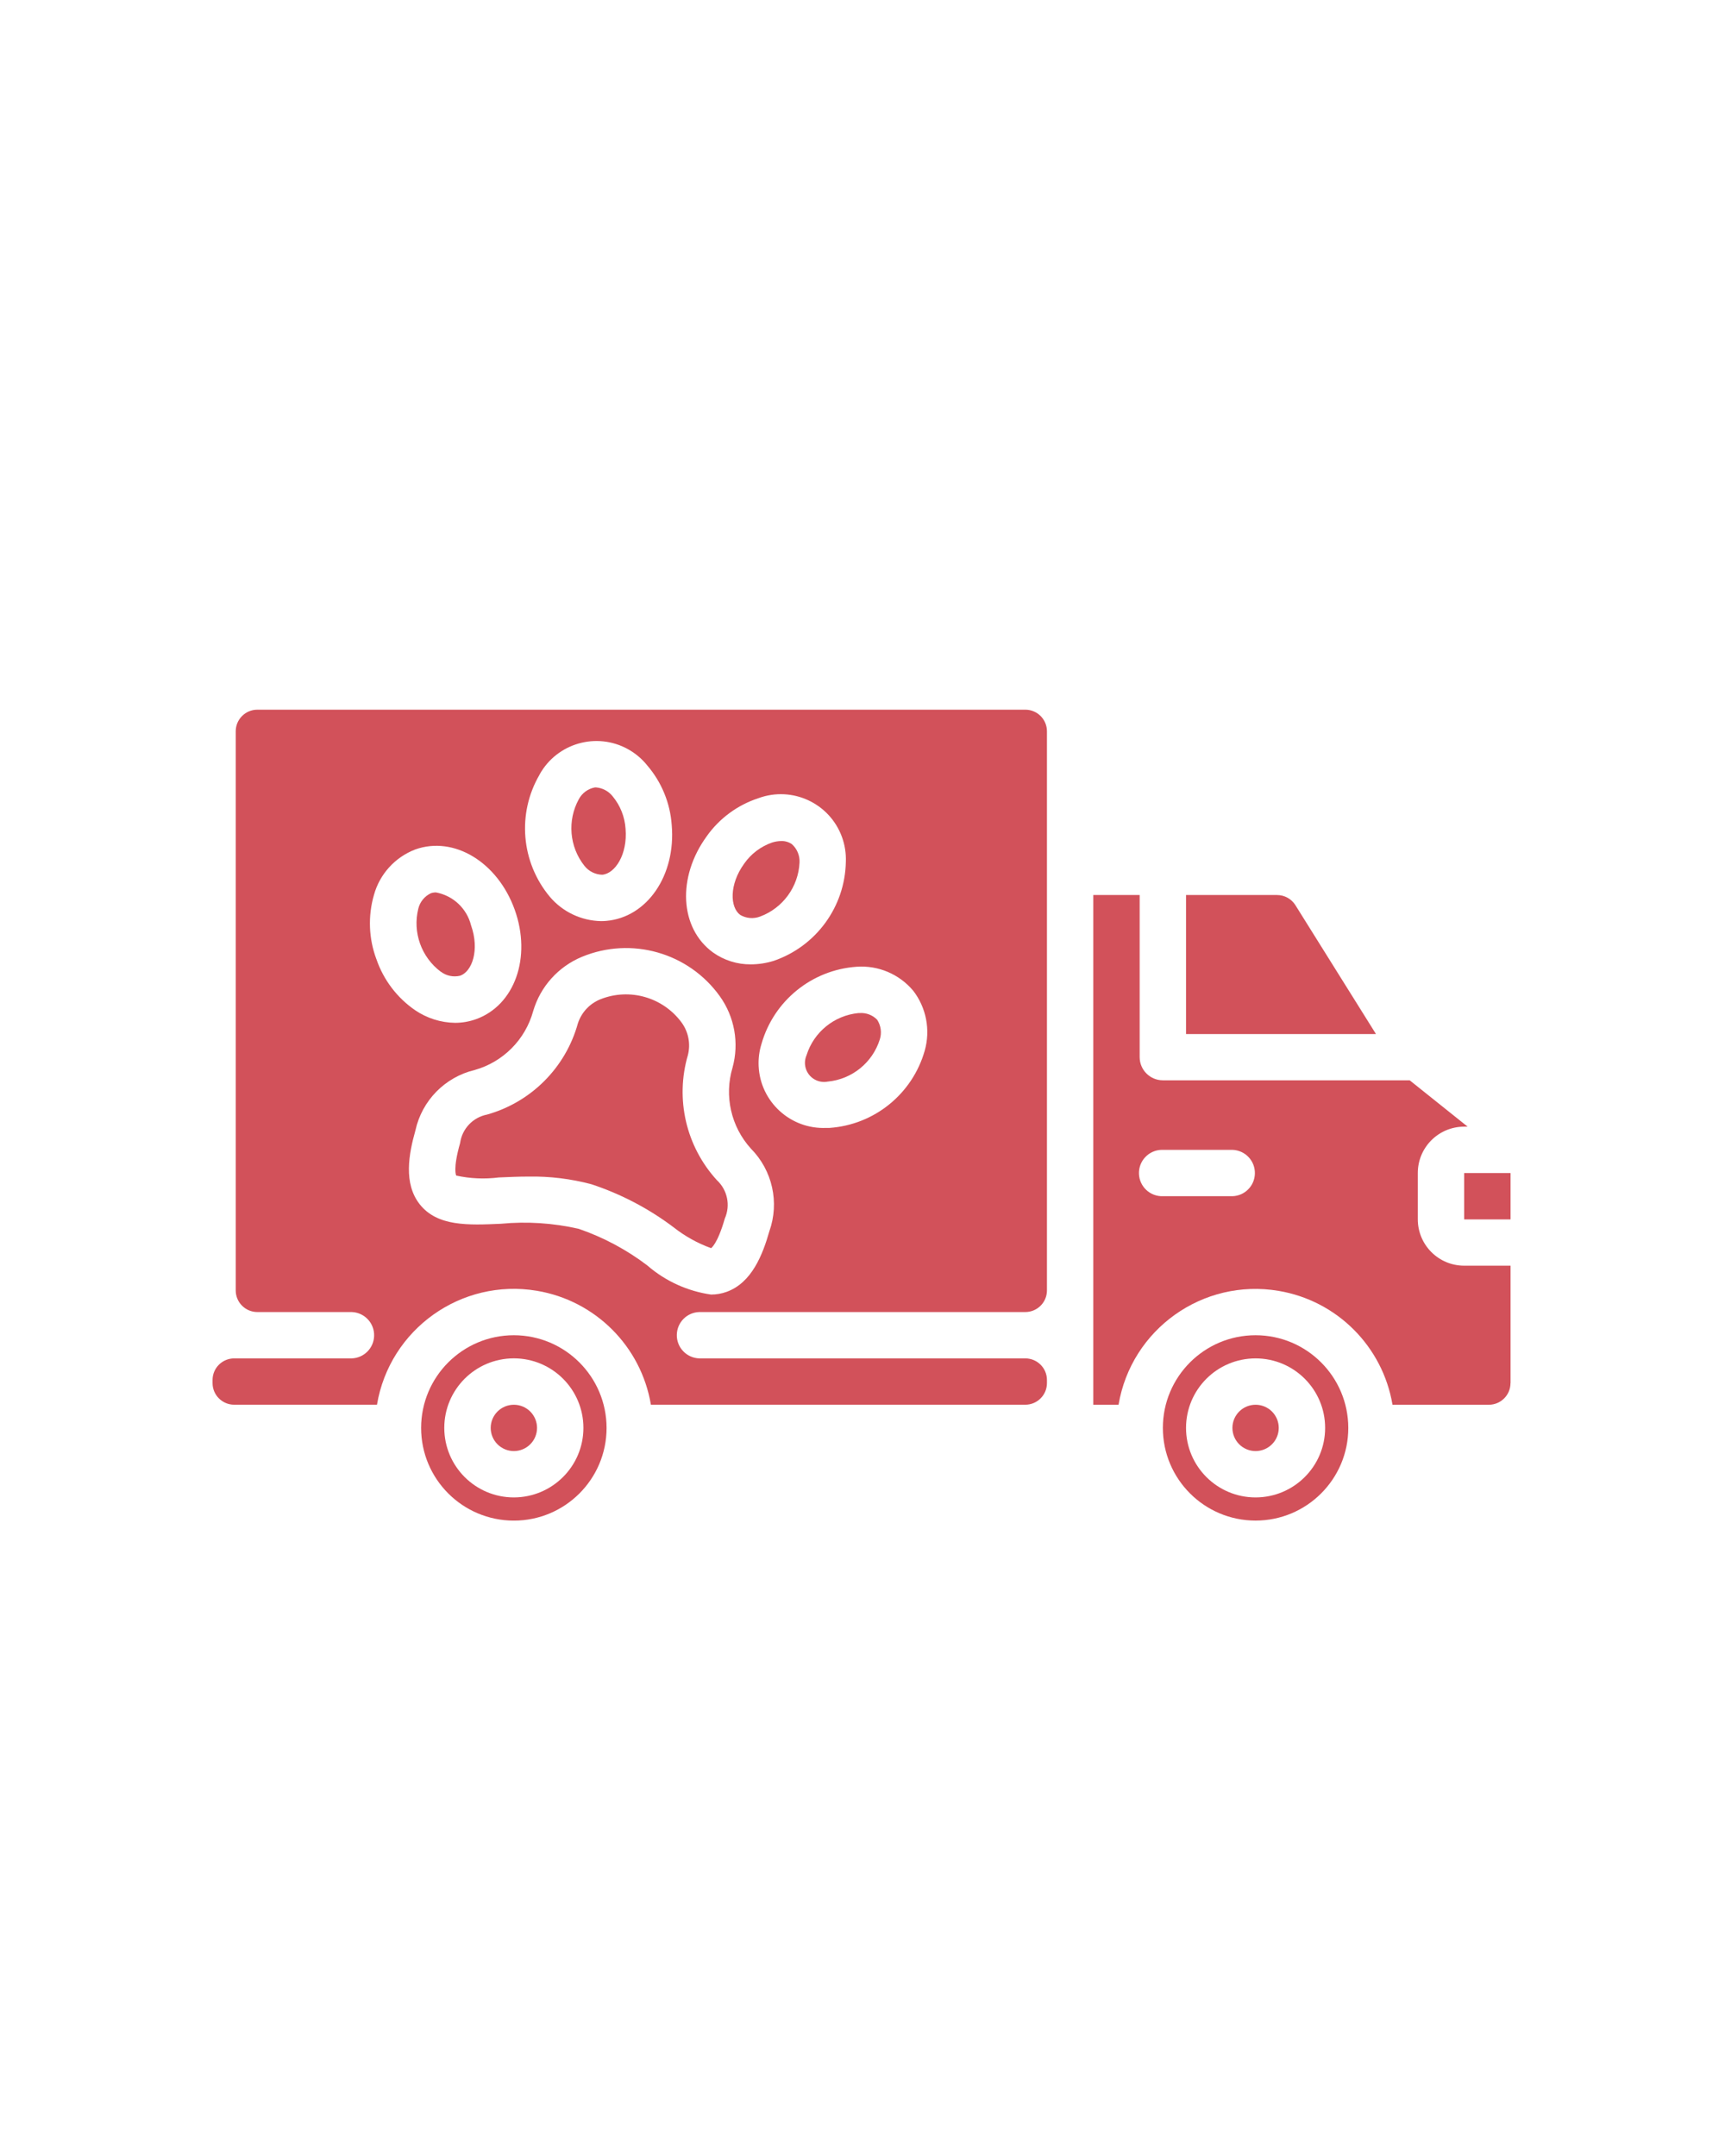 <svg version="1.0" preserveAspectRatio="xMidYMid meet" height="1350" viewBox="0 0 810 1012.5" zoomAndPan="magnify" width="1080" xmlns:xlink="http://www.w3.org/1999/xlink" xmlns="http://www.w3.org/2000/svg"><defs><clipPath id="03dcae5941"><path clip-rule="nonzero" d="M 687 550 L 709.656 550 L 709.656 573 L 687 573 Z M 687 550"></path></clipPath><clipPath id="fd7388154d"><path clip-rule="nonzero" d="M 513 420 L 709.656 420 L 709.656 660 L 513 660 Z M 513 420"></path></clipPath><clipPath id="847060a39a"><path clip-rule="nonzero" d="M 546 627 L 634 627 L 634 714.094 L 546 714.094 Z M 546 627"></path></clipPath><clipPath id="d586ab73f9"><path clip-rule="nonzero" d="M 99.457 333.281 L 492 333.281 L 492 660 L 99.457 660 Z M 99.457 333.281"></path></clipPath><clipPath id="4a062af842"><path clip-rule="nonzero" d="M 197 627 L 285 627 L 285 714.094 L 197 714.094 Z M 197 627"></path></clipPath></defs><g clip-path="url(#03dcae5941)"><path fill-rule="nonzero" fill-opacity="1" d="M 687.527 550.887 L 709.305 550.887 L 709.305 572.656 L 687.527 572.656 Z M 687.527 550.887" fill="#d2515a"></path></g><path fill-rule="nonzero" fill-opacity="1" d="M 388.711 507.934 C 400.09 506.832 409.695 499.039 413.125 488.148 C 414.125 485.027 413.66 481.633 411.883 478.891 C 409.762 476.703 406.797 475.566 403.762 475.754 L 403.109 475.754 C 391.746 476.859 382.141 484.648 378.727 495.543 C 376.746 500.074 378.797 505.367 383.348 507.348 C 385.055 508.09 386.953 508.297 388.781 507.918 L 388.727 507.918 Z M 388.711 507.934" fill="#d2515a"></path><path fill-rule="nonzero" fill-opacity="1" d="M 274.434 406.621 C 276.449 409.191 279.52 410.707 282.777 410.793 C 288.777 410.293 294.742 401.312 293.742 389.23 C 293.383 383.645 291.277 378.32 287.707 373.992 C 285.812 371.582 283 370.062 279.934 369.789 L 279.348 369.789 C 276.121 370.391 273.363 372.406 271.812 375.285 C 266.312 385.301 267.328 397.641 274.414 406.605 Z M 274.434 406.621" fill="#d2515a"></path><path fill-rule="nonzero" fill-opacity="1" d="M 356.898 430.441 C 367.605 426.461 374.898 416.465 375.434 405.055 C 375.605 401.777 374.281 398.625 371.848 396.434 C 370.383 395.434 368.641 394.918 366.867 394.969 C 365.398 394.988 363.934 395.227 362.52 395.676 C 357.227 397.52 352.656 400.984 349.453 405.57 C 342.348 415.359 342.742 426.133 347.59 429.664 C 350.418 431.32 353.832 431.598 356.898 430.441 Z M 356.898 430.441" fill="#d2515a"></path><g clip-path="url(#fd7388154d)"><path fill-rule="nonzero" fill-opacity="1" d="M 709.305 649.527 L 709.305 594.391 L 687.527 594.391 C 675.512 594.391 665.75 584.652 665.75 572.621 L 665.75 550.871 C 665.75 538.855 675.492 529.102 687.527 529.102 L 689.148 529.102 L 661.941 507.332 L 546.043 507.332 C 540.023 507.332 535.145 502.453 535.145 496.438 L 535.145 420.324 L 513.367 420.324 L 513.367 659.699 L 525.23 659.699 C 531.215 624.191 564.852 600.234 600.371 606.215 C 627.785 610.816 649.25 632.293 653.871 659.699 L 699.113 659.699 C 704.719 659.699 709.27 655.148 709.27 649.547 Z M 578.699 561.762 L 546.043 561.762 C 540.023 561.953 535.008 557.23 534.816 551.215 C 534.629 545.199 539.352 540.184 545.371 539.992 C 545.594 539.992 545.816 539.992 546.043 539.992 L 578.699 539.992 C 584.715 540.184 589.438 545.199 589.25 551.215 C 589.078 556.973 584.457 561.59 578.699 561.762 Z M 578.699 561.762" fill="#d2515a"></path></g><path fill-rule="nonzero" fill-opacity="1" d="M 600.457 670.574 C 600.457 671.289 600.387 671.996 600.246 672.695 C 600.109 673.395 599.902 674.074 599.629 674.734 C 599.355 675.395 599.02 676.023 598.625 676.617 C 598.227 677.211 597.773 677.758 597.27 678.266 C 596.766 678.77 596.215 679.219 595.621 679.617 C 595.027 680.012 594.402 680.348 593.742 680.621 C 593.082 680.895 592.398 681.102 591.699 681.238 C 591 681.379 590.293 681.449 589.578 681.449 C 588.863 681.449 588.156 681.379 587.453 681.238 C 586.754 681.102 586.074 680.895 585.414 680.621 C 584.754 680.348 584.125 680.012 583.531 679.617 C 582.938 679.219 582.391 678.77 581.883 678.266 C 581.379 677.758 580.93 677.211 580.531 676.617 C 580.133 676.023 579.801 675.395 579.527 674.734 C 579.254 674.074 579.047 673.395 578.906 672.695 C 578.766 671.996 578.699 671.289 578.699 670.574 C 578.699 669.859 578.766 669.152 578.906 668.453 C 579.047 667.75 579.254 667.07 579.527 666.41 C 579.801 665.75 580.133 665.125 580.531 664.531 C 580.93 663.938 581.379 663.387 581.883 662.883 C 582.391 662.379 582.938 661.926 583.531 661.531 C 584.125 661.133 584.754 660.797 585.414 660.523 C 586.074 660.25 586.754 660.047 587.453 659.906 C 588.156 659.766 588.863 659.699 589.578 659.699 C 590.293 659.699 591 659.766 591.699 659.906 C 592.398 660.047 593.082 660.25 593.742 660.523 C 594.402 660.797 595.027 661.133 595.621 661.531 C 596.215 661.926 596.766 662.379 597.27 662.883 C 597.773 663.387 598.227 663.938 598.625 664.531 C 599.02 665.125 599.355 665.75 599.629 666.41 C 599.902 667.07 600.109 667.75 600.246 668.453 C 600.387 669.152 600.457 669.859 600.457 670.574 Z M 600.457 670.574" fill="#d2515a"></path><path fill-rule="nonzero" fill-opacity="1" d="M 556.922 420.324 L 556.922 485.613 L 646.113 485.613 L 608.285 425.098 C 606.422 422.133 603.18 420.324 599.664 420.324 L 556.902 420.324 Z M 556.922 420.324" fill="#d2515a"></path><g clip-path="url(#847060a39a)"><path fill-rule="nonzero" fill-opacity="1" d="M 589.578 627.051 C 565.523 627.051 546.043 646.547 546.043 670.574 C 546.043 694.602 565.543 714.094 589.578 714.094 C 613.613 714.094 633.113 694.602 633.113 670.574 C 633.078 646.547 613.613 627.07 589.578 627.051 Z M 589.578 703.219 C 571.543 703.219 556.922 688.602 556.922 670.574 C 556.922 652.543 571.543 637.93 589.578 637.93 C 607.613 637.93 622.234 652.543 622.234 670.574 C 622.234 688.602 607.613 703.199 589.578 703.219 Z M 589.578 703.219" fill="#d2515a"></path></g><path fill-rule="nonzero" fill-opacity="1" d="M 206.965 456.312 C 209.57 458.293 212.93 458.984 216.102 458.207 C 221.758 456.176 225.242 446.023 221.191 434.562 C 219.207 426.633 212.758 420.582 204.707 419.102 C 203.879 419.102 203.07 419.223 202.293 419.496 C 199.328 420.91 197.172 423.582 196.414 426.754 C 193.672 437.836 197.828 449.488 206.965 456.348 Z M 206.965 456.312" fill="#d2515a"></path><g clip-path="url(#d586ab73f9)"><path fill-rule="nonzero" fill-opacity="1" d="M 328.363 616.16 L 481.453 616.16 C 487.059 616.16 491.609 611.609 491.609 606.008 L 491.609 343.434 C 491.609 337.832 487.059 333.281 481.453 333.281 L 120.844 333.281 C 115.238 333.281 110.688 337.832 110.688 343.434 L 110.688 606.008 C 110.688 611.609 115.238 616.16 120.844 616.16 L 165.121 616.16 C 171.137 616.348 175.859 621.363 175.672 627.379 C 175.5 633.137 170.879 637.758 165.121 637.93 L 109.965 637.93 C 104.359 637.93 99.809 642.48 99.809 648.082 L 99.809 649.527 C 99.809 655.129 104.359 659.68 109.965 659.68 L 177.016 659.68 C 182.98 624.176 216.602 600.215 252.121 606.18 C 279.555 610.781 301.035 632.258 305.641 659.68 L 481.453 659.68 C 487.059 659.68 491.609 655.129 491.609 649.527 L 491.609 648.082 C 491.609 642.48 487.059 637.93 481.453 637.93 L 328.363 637.93 C 322.348 637.738 317.621 632.723 317.812 626.707 C 317.984 620.949 322.605 616.332 328.363 616.16 Z M 428.762 465.188 C 434.953 473.203 436.988 483.684 434.211 493.438 C 428.438 513.727 410.555 528.223 389.52 529.688 L 388.039 529.688 C 371.227 530.445 356.984 517.43 356.227 500.625 C 356.07 497.109 356.52 493.594 357.57 490.234 C 363.348 469.945 381.227 455.469 402.262 454.004 C 412.383 453.277 422.23 457.449 428.762 465.207 Z M 331.848 392.73 C 337.812 384.316 346.332 378.043 356.141 374.84 C 371.984 369.031 389.52 377.164 395.332 393.004 C 396.711 396.762 397.332 400.762 397.176 404.762 C 396.781 425.84 383.227 444.418 363.277 451.246 C 359.832 452.312 356.246 452.867 352.625 452.883 C 346.227 452.953 339.969 450.988 334.762 447.266 C 319.141 435.871 317.863 411.93 331.848 392.746 Z M 253.363 363.738 C 261.535 348.984 280.141 343.66 294.883 351.828 C 298.383 353.777 301.469 356.379 303.969 359.516 C 310.676 367.359 314.691 377.148 315.414 387.438 C 317.449 411.086 303.848 430.871 284.586 432.477 C 283.793 432.543 283 432.578 282.207 432.578 C 272.914 432.391 264.156 428.219 258.156 421.117 C 244.656 404.914 242.727 381.992 253.363 363.789 Z M 176.723 450.402 C 173.121 440.73 172.723 430.164 175.602 420.254 C 178.309 410.48 185.5 402.57 194.965 398.934 C 213.156 392.418 233.672 404.863 241.691 427.219 C 249.707 449.574 241.691 472.168 223.414 478.668 C 220.293 479.77 217 480.34 213.691 480.34 C 207 480.254 200.48 478.184 194.949 474.43 C 186.449 468.586 180.066 460.156 176.742 450.418 Z M 304.055 594.355 C 294.277 586.91 283.379 581.086 271.762 577.086 C 259.777 574.344 247.434 573.535 235.191 574.707 C 219.879 575.379 205.379 576.035 197.102 565.57 C 189.344 555.746 191.965 541.855 195.07 530.859 C 198.137 516.844 208.949 505.816 222.914 502.488 C 236.258 498.715 246.656 488.25 250.344 474.895 C 253.707 463.363 262.121 453.984 273.207 449.367 C 296.469 439.715 323.312 447.367 337.984 467.828 C 344.934 477.512 347.141 489.836 343.984 501.332 C 339.984 514.672 343.262 529.133 352.625 539.441 C 362.711 549.645 366.07 564.711 361.262 578.223 C 358.125 589.238 353.004 602.406 341.227 606.664 C 338.883 607.523 336.383 607.953 333.883 607.953 C 322.848 606.371 312.484 601.648 304.055 594.371 Z M 304.055 594.355" fill="#d2515a"></path></g><path fill-rule="nonzero" fill-opacity="1" d="M 340.332 572.277 C 343.09 566.105 341.605 558.867 336.656 554.266 C 322.141 538.406 316.969 516.105 323.02 495.473 C 324.363 490.148 323.242 484.492 319.969 480.082 C 311.227 468.309 295.676 463.863 282.035 469.238 C 276.949 471.238 273.035 475.426 271.348 480.617 C 265.605 501.367 249.414 517.605 228.691 523.43 C 222.051 524.723 216.984 530.102 216.051 536.789 C 212.551 549.059 214.207 552.023 214.223 552.074 C 220.793 553.508 227.57 553.801 234.242 552.953 C 238.605 552.766 243.328 552.543 248.293 552.543 C 258.207 552.367 268.121 553.594 277.707 556.145 C 291.586 560.727 304.641 567.57 316.312 576.379 C 321.605 580.551 327.555 583.859 333.898 586.152 C 333.898 586.152 336.863 584.395 340.348 572.242 Z M 340.332 572.277" fill="#d2515a"></path><path fill-rule="nonzero" fill-opacity="1" d="M 252.172 670.574 C 252.172 671.289 252.102 671.996 251.965 672.695 C 251.824 673.395 251.617 674.074 251.344 674.734 C 251.07 675.395 250.738 676.023 250.34 676.617 C 249.941 677.211 249.492 677.758 248.988 678.266 C 248.48 678.77 247.934 679.219 247.34 679.617 C 246.742 680.012 246.117 680.348 245.457 680.621 C 244.797 680.895 244.117 681.102 243.418 681.238 C 242.715 681.379 242.008 681.449 241.293 681.449 C 240.578 681.449 239.871 681.379 239.172 681.238 C 238.469 681.102 237.789 680.895 237.129 680.621 C 236.469 680.348 235.844 680.012 235.25 679.617 C 234.656 679.219 234.105 678.77 233.602 678.266 C 233.094 677.758 232.645 677.211 232.246 676.617 C 231.852 676.023 231.516 675.395 231.242 674.734 C 230.969 674.074 230.762 673.395 230.625 672.695 C 230.484 671.996 230.414 671.289 230.414 670.574 C 230.414 669.859 230.484 669.152 230.625 668.453 C 230.762 667.75 230.969 667.07 231.242 666.41 C 231.516 665.75 231.852 665.125 232.246 664.531 C 232.645 663.938 233.094 663.387 233.602 662.883 C 234.105 662.379 234.656 661.926 235.25 661.531 C 235.844 661.133 236.469 660.797 237.129 660.523 C 237.789 660.25 238.469 660.047 239.172 659.906 C 239.871 659.766 240.578 659.699 241.293 659.699 C 242.008 659.699 242.715 659.766 243.418 659.906 C 244.117 660.047 244.797 660.25 245.457 660.523 C 246.117 660.797 246.742 661.133 247.34 661.531 C 247.934 661.926 248.48 662.379 248.988 662.883 C 249.492 663.387 249.941 663.938 250.34 664.531 C 250.738 665.125 251.07 665.75 251.344 666.41 C 251.617 667.07 251.824 667.75 251.965 668.453 C 252.102 669.152 252.172 669.859 252.172 670.574 Z M 252.172 670.574" fill="#d2515a"></path><g clip-path="url(#4a062af842)"><path fill-rule="nonzero" fill-opacity="1" d="M 241.293 627.051 C 217.242 627.051 197.758 646.527 197.742 670.574 C 197.742 694.617 217.223 714.094 241.277 714.113 C 265.328 714.113 284.812 694.633 284.828 670.59 C 284.793 646.547 265.328 627.086 241.293 627.051 Z M 241.293 703.219 C 223.258 703.219 208.637 688.621 208.621 670.574 C 208.621 652.543 223.223 637.93 241.277 637.91 C 259.312 637.91 273.934 652.512 273.949 670.555 C 273.949 688.586 259.328 703.184 241.293 703.219 Z M 241.293 703.219" fill="#d2515a"></path></g></svg>